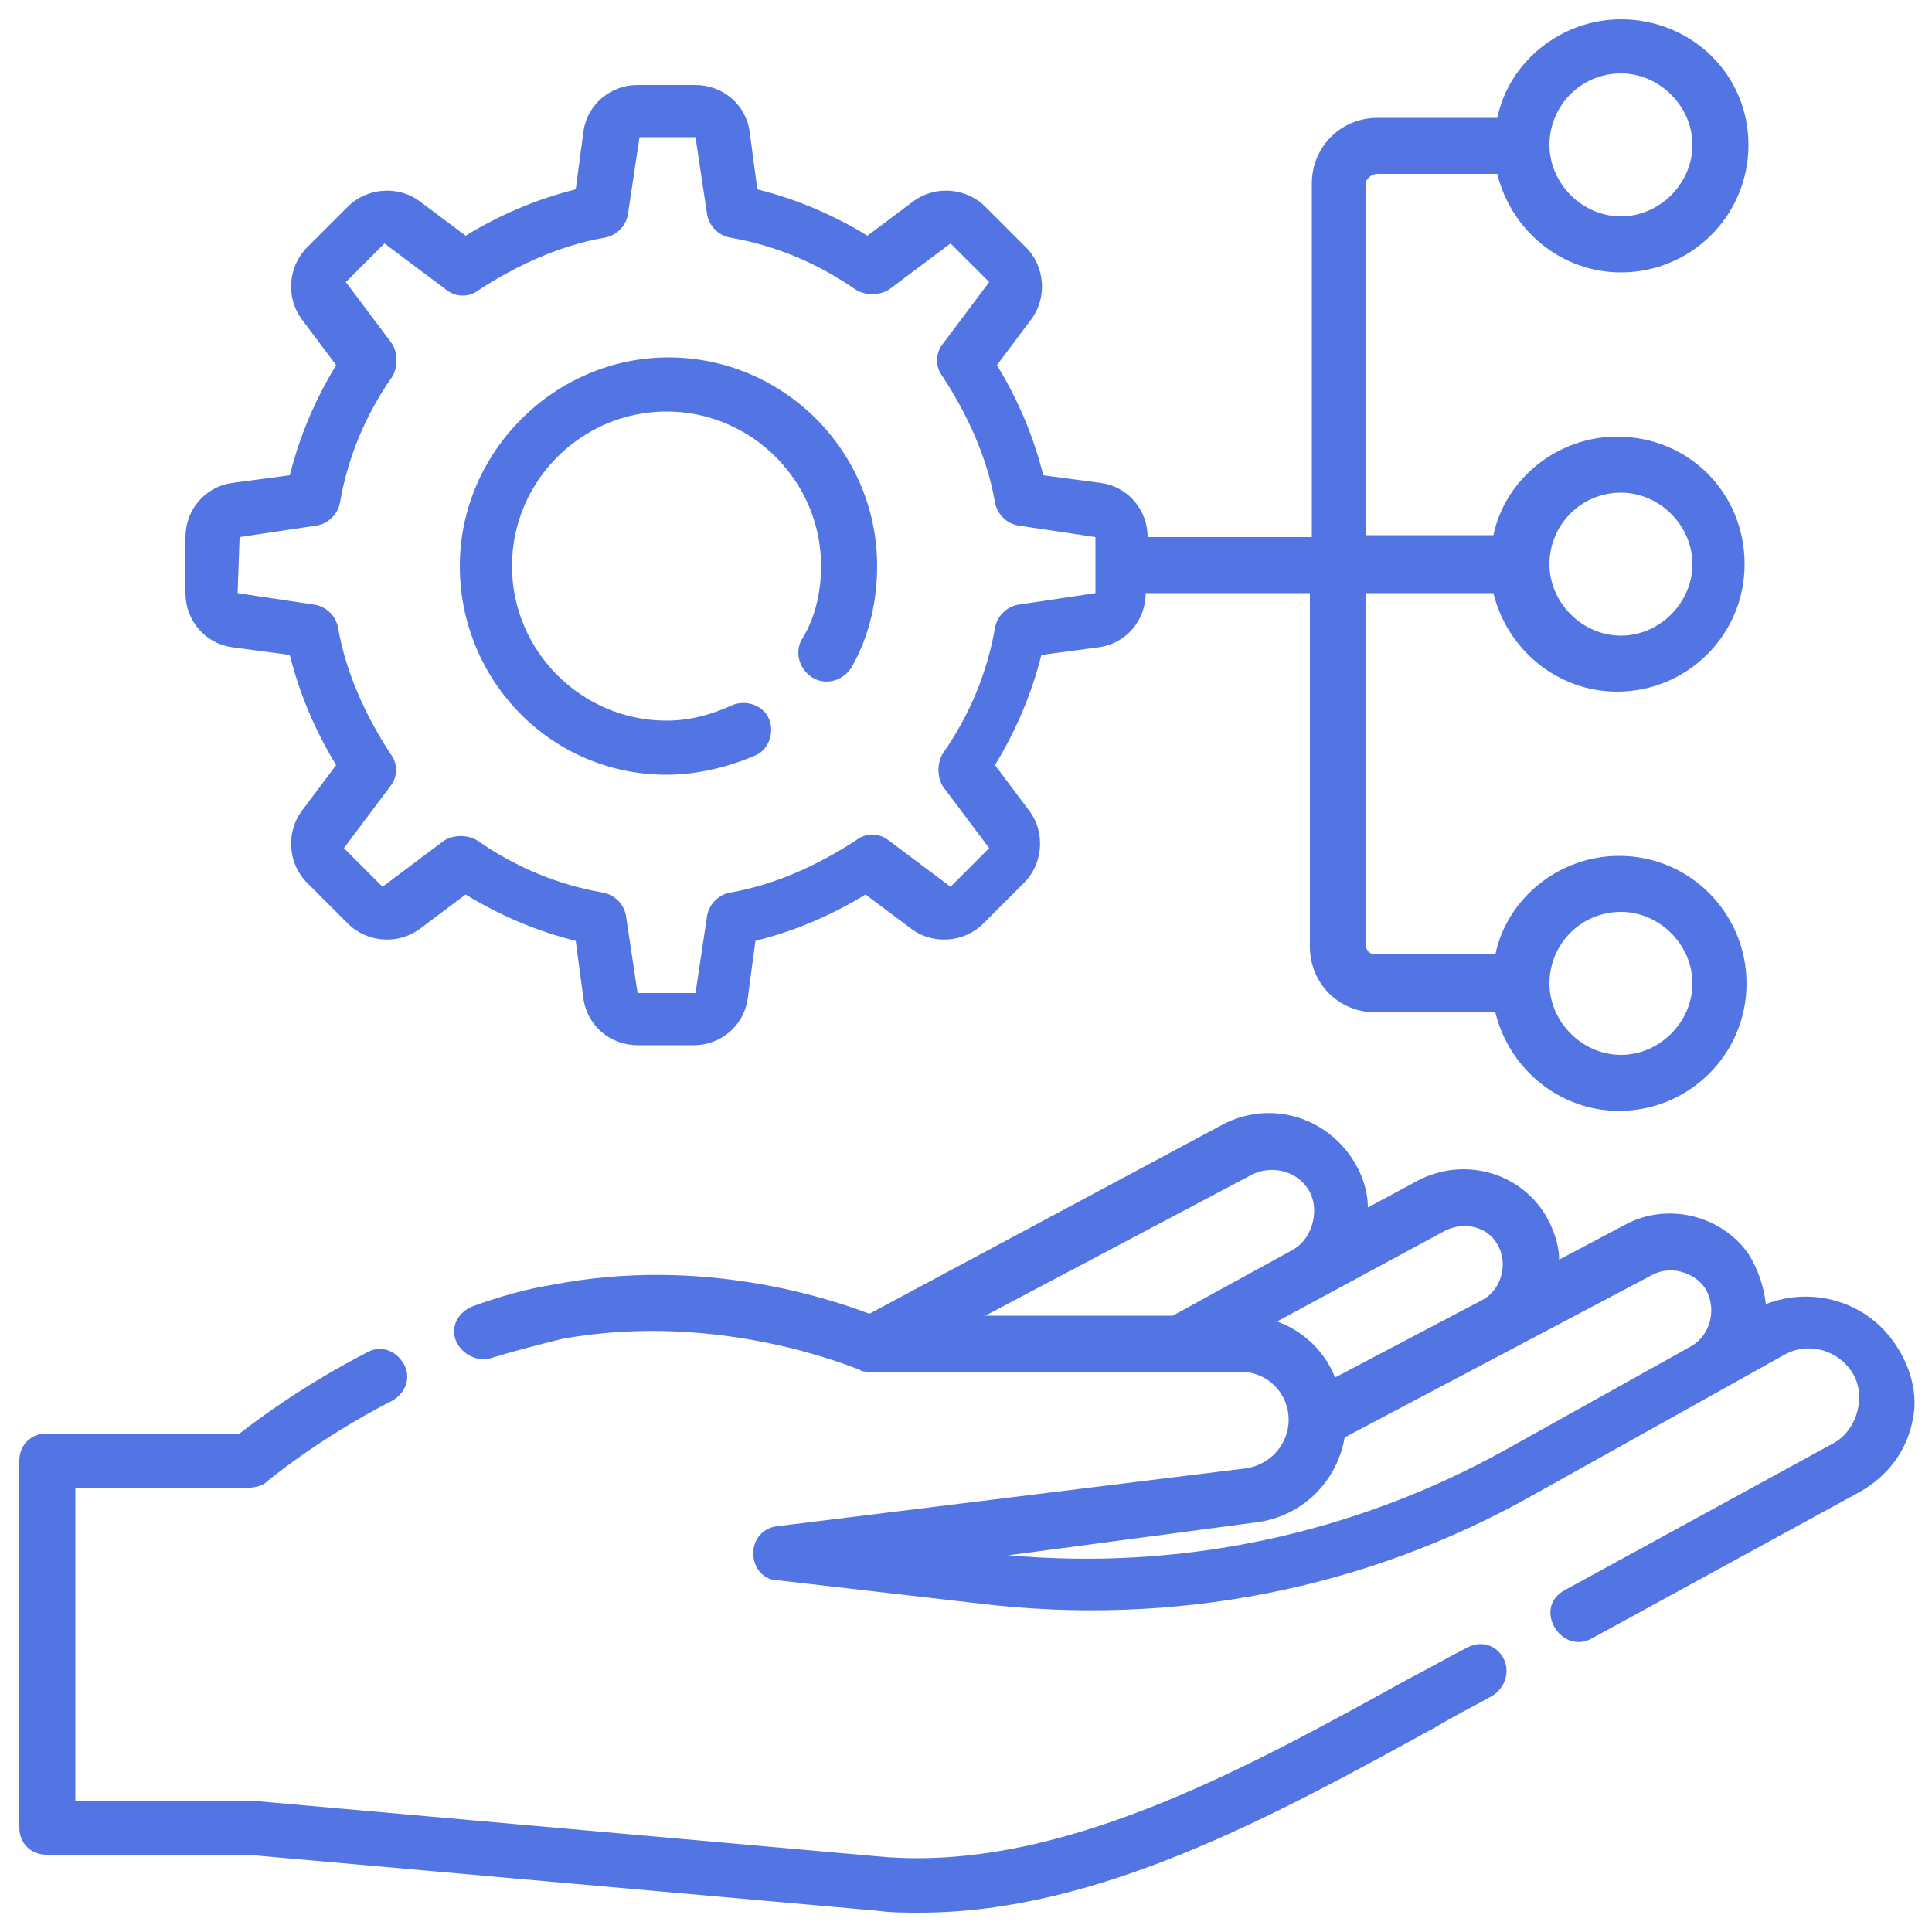 <?xml version="1.0" encoding="utf-8"?>
<!-- Generator: Adobe Illustrator 26.0.1, SVG Export Plug-In . SVG Version: 6.00 Build 0)  -->
<svg version="1.1" id="Layer_1" xmlns:svgjs="http://svgjs.com/svgjs"
	 xmlns="http://www.w3.org/2000/svg" xmlns:xlink="http://www.w3.org/1999/xlink" x="0px" y="0px" viewBox="0 0 100 100"
	 style="enable-background:new 0 0 100 100;" xml:space="preserve">
<style type="text/css">
	.st0{fill:#5275E3;}
</style>
<g>
	<path class="st0" d="M75.9,85.3c-1,0.5-2,1.1-3,1.6c-8.5,4.7-18.1,10-27.3,9.2L13,93.2c0,0-0.1,0-0.1,0h-9V77h9
		c0.3,0,0.7-0.1,0.9-0.3c0,0,2.6-2.2,6.5-4.2c0.7-0.4,1-1.2,0.6-1.9c-0.4-0.7-1.2-1-1.9-0.6c0,0,0,0,0,0c-3.3,1.7-5.7,3.5-6.6,4.2
		H2.4c-0.8,0-1.4,0.6-1.4,1.4v19C1,95.4,1.6,96,2.4,96c0,0,0,0,0,0h10.4l32.6,2.9c0.7,0.1,1.5,0.1,2.2,0.1c9.3,0,18.5-5.1,26.7-9.6
		c1-0.6,2-1.1,2.9-1.6c0.7-0.4,1-1.3,0.6-2C77.4,85.1,76.6,84.9,75.9,85.3C75.9,85.3,75.9,85.3,75.9,85.3L75.9,85.3z"/>
	<path class="st0" d="M97.9,69.3c-1.5-2-4.2-2.7-6.5-1.8c-0.1-0.9-0.4-1.8-0.9-2.6c-1.4-2-4.2-2.7-6.4-1.5l-3.4,1.8
		c0-0.8-0.3-1.6-0.7-2.3c-1.4-2.3-4.3-3-6.6-1.8l-2.6,1.4c0-1-0.4-2-1-2.8c-1.5-2-4.2-2.7-6.5-1.5L45,68c-2.1-0.8-8.7-3-16.4-1.5
		c-1.3,0.2-2.7,0.6-4.1,1.1c-0.8,0.3-1.2,1.1-0.9,1.8c0.3,0.7,1.1,1.1,1.8,0.9c1.3-0.4,2.5-0.7,3.7-1c8.3-1.5,15.3,1.6,15.4,1.6
		C44.6,71,44.8,71,45,71h19.2c1.4,0,2.5,1.1,2.5,2.5c0,1.2-0.9,2.3-2.2,2.5L40.2,79c-0.8,0.1-1.3,0.8-1.2,1.6
		c0.1,0.7,0.6,1.2,1.3,1.2l10.4,1.2c10,1.2,20-0.7,28.8-5.7l12.9-7.2c1.1-0.6,2.5-0.3,3.3,0.7c1,1.2,0.5,3.2-0.8,3.9l-13.9,7.6
		c-1.7,0.9-0.2,3.4,1.4,2.5l13.9-7.6c1.4-0.8,2.4-2.1,2.7-3.7C99.3,72.2,98.9,70.6,97.9,69.3z M64.8,60.8c1-0.5,2.2-0.2,2.8,0.6
		c0.8,1,0.4,2.7-0.7,3.3l-6.2,3.4h-9.7L64.8,60.8z M66.1,68.4l8.7-4.7c1-0.5,2.2-0.2,2.7,0.7c0.6,1,0.2,2.4-0.8,2.9l-7.6,4
		C68.6,70,67.5,68.9,66.1,68.4L66.1,68.4z M78,75c-7.9,4.4-16.8,6.3-25.8,5.5L65,78.8c2.4-0.3,4.2-2.1,4.6-4.4L85.5,66
		c0.9-0.5,2.1-0.2,2.7,0.6c0.7,1,0.4,2.5-0.7,3.1L78,75z M34.5,40.1c1.6,0,3.2-0.4,4.6-1c0.7-0.3,1-1.2,0.7-1.9c0,0,0,0,0,0
		c-0.3-0.7-1.2-1-1.9-0.7c0,0,0,0,0,0c-1.1,0.5-2.2,0.8-3.4,0.8c-4.4,0-8-3.6-8-8s3.6-8,8-8s8,3.6,8,8c0,1.3-0.3,2.7-1,3.8
		c-0.4,0.7-0.1,1.6,0.6,2s1.6,0.1,2-0.6c0.9-1.6,1.3-3.4,1.3-5.2c0-6-4.9-10.8-10.8-10.8s-10.8,4.9-10.8,10.8S28.5,40.1,34.5,40.1
		L34.5,40.1z"/>
	<path class="st0" d="M12,33.5l3,0.4c0.5,2,1.3,3.9,2.4,5.7l-1.8,2.4c-0.8,1.1-0.7,2.7,0.3,3.7l2.1,2.1c1,1,2.6,1.1,3.7,0.3l2.4-1.8
		c1.8,1.1,3.7,1.9,5.7,2.4l0.4,3c0.2,1.4,1.4,2.4,2.8,2.4h2.9c1.4,0,2.6-1,2.8-2.4l0.4-3c2-0.5,3.9-1.3,5.7-2.4l2.4,1.8
		c1.1,0.8,2.7,0.7,3.7-0.3l2.1-2.1c1-1,1.1-2.6,0.3-3.7l-1.8-2.4c1.1-1.8,1.9-3.7,2.4-5.7l3-0.4c1.4-0.2,2.4-1.4,2.4-2.8v0h8.5V49
		c0,1.9,1.5,3.4,3.4,3.4h6.2c0.7,2.9,3.3,5.1,6.4,5.1c3.6,0,6.6-2.9,6.6-6.6c0-3.6-2.9-6.6-6.6-6.6c-3.1,0-5.8,2.2-6.4,5.1h-6.2
		c-0.3,0-0.5-0.2-0.5-0.5V30.7h6.6c0.7,2.9,3.3,5.1,6.4,5.1c3.6,0,6.6-2.9,6.6-6.6s-2.9-6.6-6.6-6.6c-3.1,0-5.8,2.2-6.4,5.1h-6.6
		V9.4C70.8,9.2,71,9,71.3,9h6.2c0.7,2.9,3.3,5.1,6.4,5.1c3.6,0,6.6-2.9,6.6-6.6S87.5,1,83.9,1c-3.1,0-5.8,2.2-6.4,5.1h-6.2
		c-1.9,0-3.4,1.5-3.4,3.4v18.3h-8.5v0c0-1.4-1-2.6-2.4-2.8l-3-0.4c-0.5-2-1.3-3.9-2.4-5.7l1.8-2.4c0.8-1.1,0.7-2.7-0.3-3.7l-2.1-2.1
		c-1-1-2.6-1.1-3.7-0.3l-2.4,1.8c-1.8-1.1-3.7-1.9-5.7-2.4l-0.4-3c-0.2-1.4-1.4-2.4-2.8-2.4H33c-1.4,0-2.6,1-2.8,2.4l-0.4,3
		c-2,0.5-3.9,1.3-5.7,2.4l-2.4-1.8c-1.1-0.8-2.7-0.7-3.7,0.3l-2.1,2.1c-1,1-1.1,2.6-0.3,3.7l1.8,2.4c-1.1,1.8-1.9,3.7-2.4,5.7L12,25
		c-1.4,0.2-2.4,1.4-2.4,2.8v2.9C9.6,32.1,10.6,33.3,12,33.5L12,33.5z M83.9,47.2c2,0,3.7,1.7,3.7,3.7c0,2-1.7,3.7-3.7,3.7
		s-3.7-1.7-3.7-3.7C80.2,48.9,81.8,47.2,83.9,47.2L83.9,47.2z M83.9,25.5c2,0,3.7,1.7,3.7,3.7s-1.7,3.7-3.7,3.7s-3.7-1.7-3.7-3.7
		S81.8,25.5,83.9,25.5z M83.9,3.8c2,0,3.7,1.7,3.7,3.7s-1.7,3.7-3.7,3.7s-3.7-1.7-3.7-3.7C80.2,5.5,81.8,3.8,83.9,3.8z M12.4,27.8
		l4-0.6c0.6-0.1,1.1-0.6,1.2-1.2c0.4-2.3,1.3-4.5,2.7-6.5c0.3-0.5,0.3-1.2,0-1.7l-2.4-3.2l2-2l3.2,2.4c0.5,0.4,1.2,0.4,1.7,0
		c2-1.3,4.2-2.3,6.5-2.7c0.6-0.1,1.1-0.6,1.2-1.2l0.6-4h2.9l0.6,4c0.1,0.6,0.6,1.1,1.2,1.2c2.3,0.4,4.5,1.3,6.5,2.7
		c0.5,0.3,1.2,0.3,1.7,0l3.2-2.4l2,2l-2.4,3.2c-0.4,0.5-0.4,1.2,0,1.7c1.3,2,2.3,4.2,2.7,6.5c0.1,0.6,0.6,1.1,1.2,1.2l4,0.6v2.9
		l-4,0.6c-0.6,0.1-1.1,0.6-1.2,1.2c-0.4,2.3-1.3,4.5-2.7,6.5c-0.3,0.5-0.3,1.2,0,1.7l2.4,3.2l-2,2l-3.2-2.4c-0.5-0.4-1.2-0.4-1.7,0
		c-2,1.3-4.2,2.3-6.5,2.7c-0.6,0.1-1.1,0.6-1.2,1.2l-0.6,4H33l-0.6-4c-0.1-0.6-0.6-1.1-1.2-1.2c-2.3-0.4-4.5-1.3-6.5-2.7
		c-0.5-0.3-1.2-0.3-1.7,0l-3.2,2.4l-2-2l2.4-3.2c0.4-0.5,0.4-1.2,0-1.7c-1.3-2-2.3-4.2-2.7-6.5c-0.1-0.6-0.6-1.1-1.2-1.2l-4-0.6
		L12.4,27.8z"/>
</g>
</svg>
